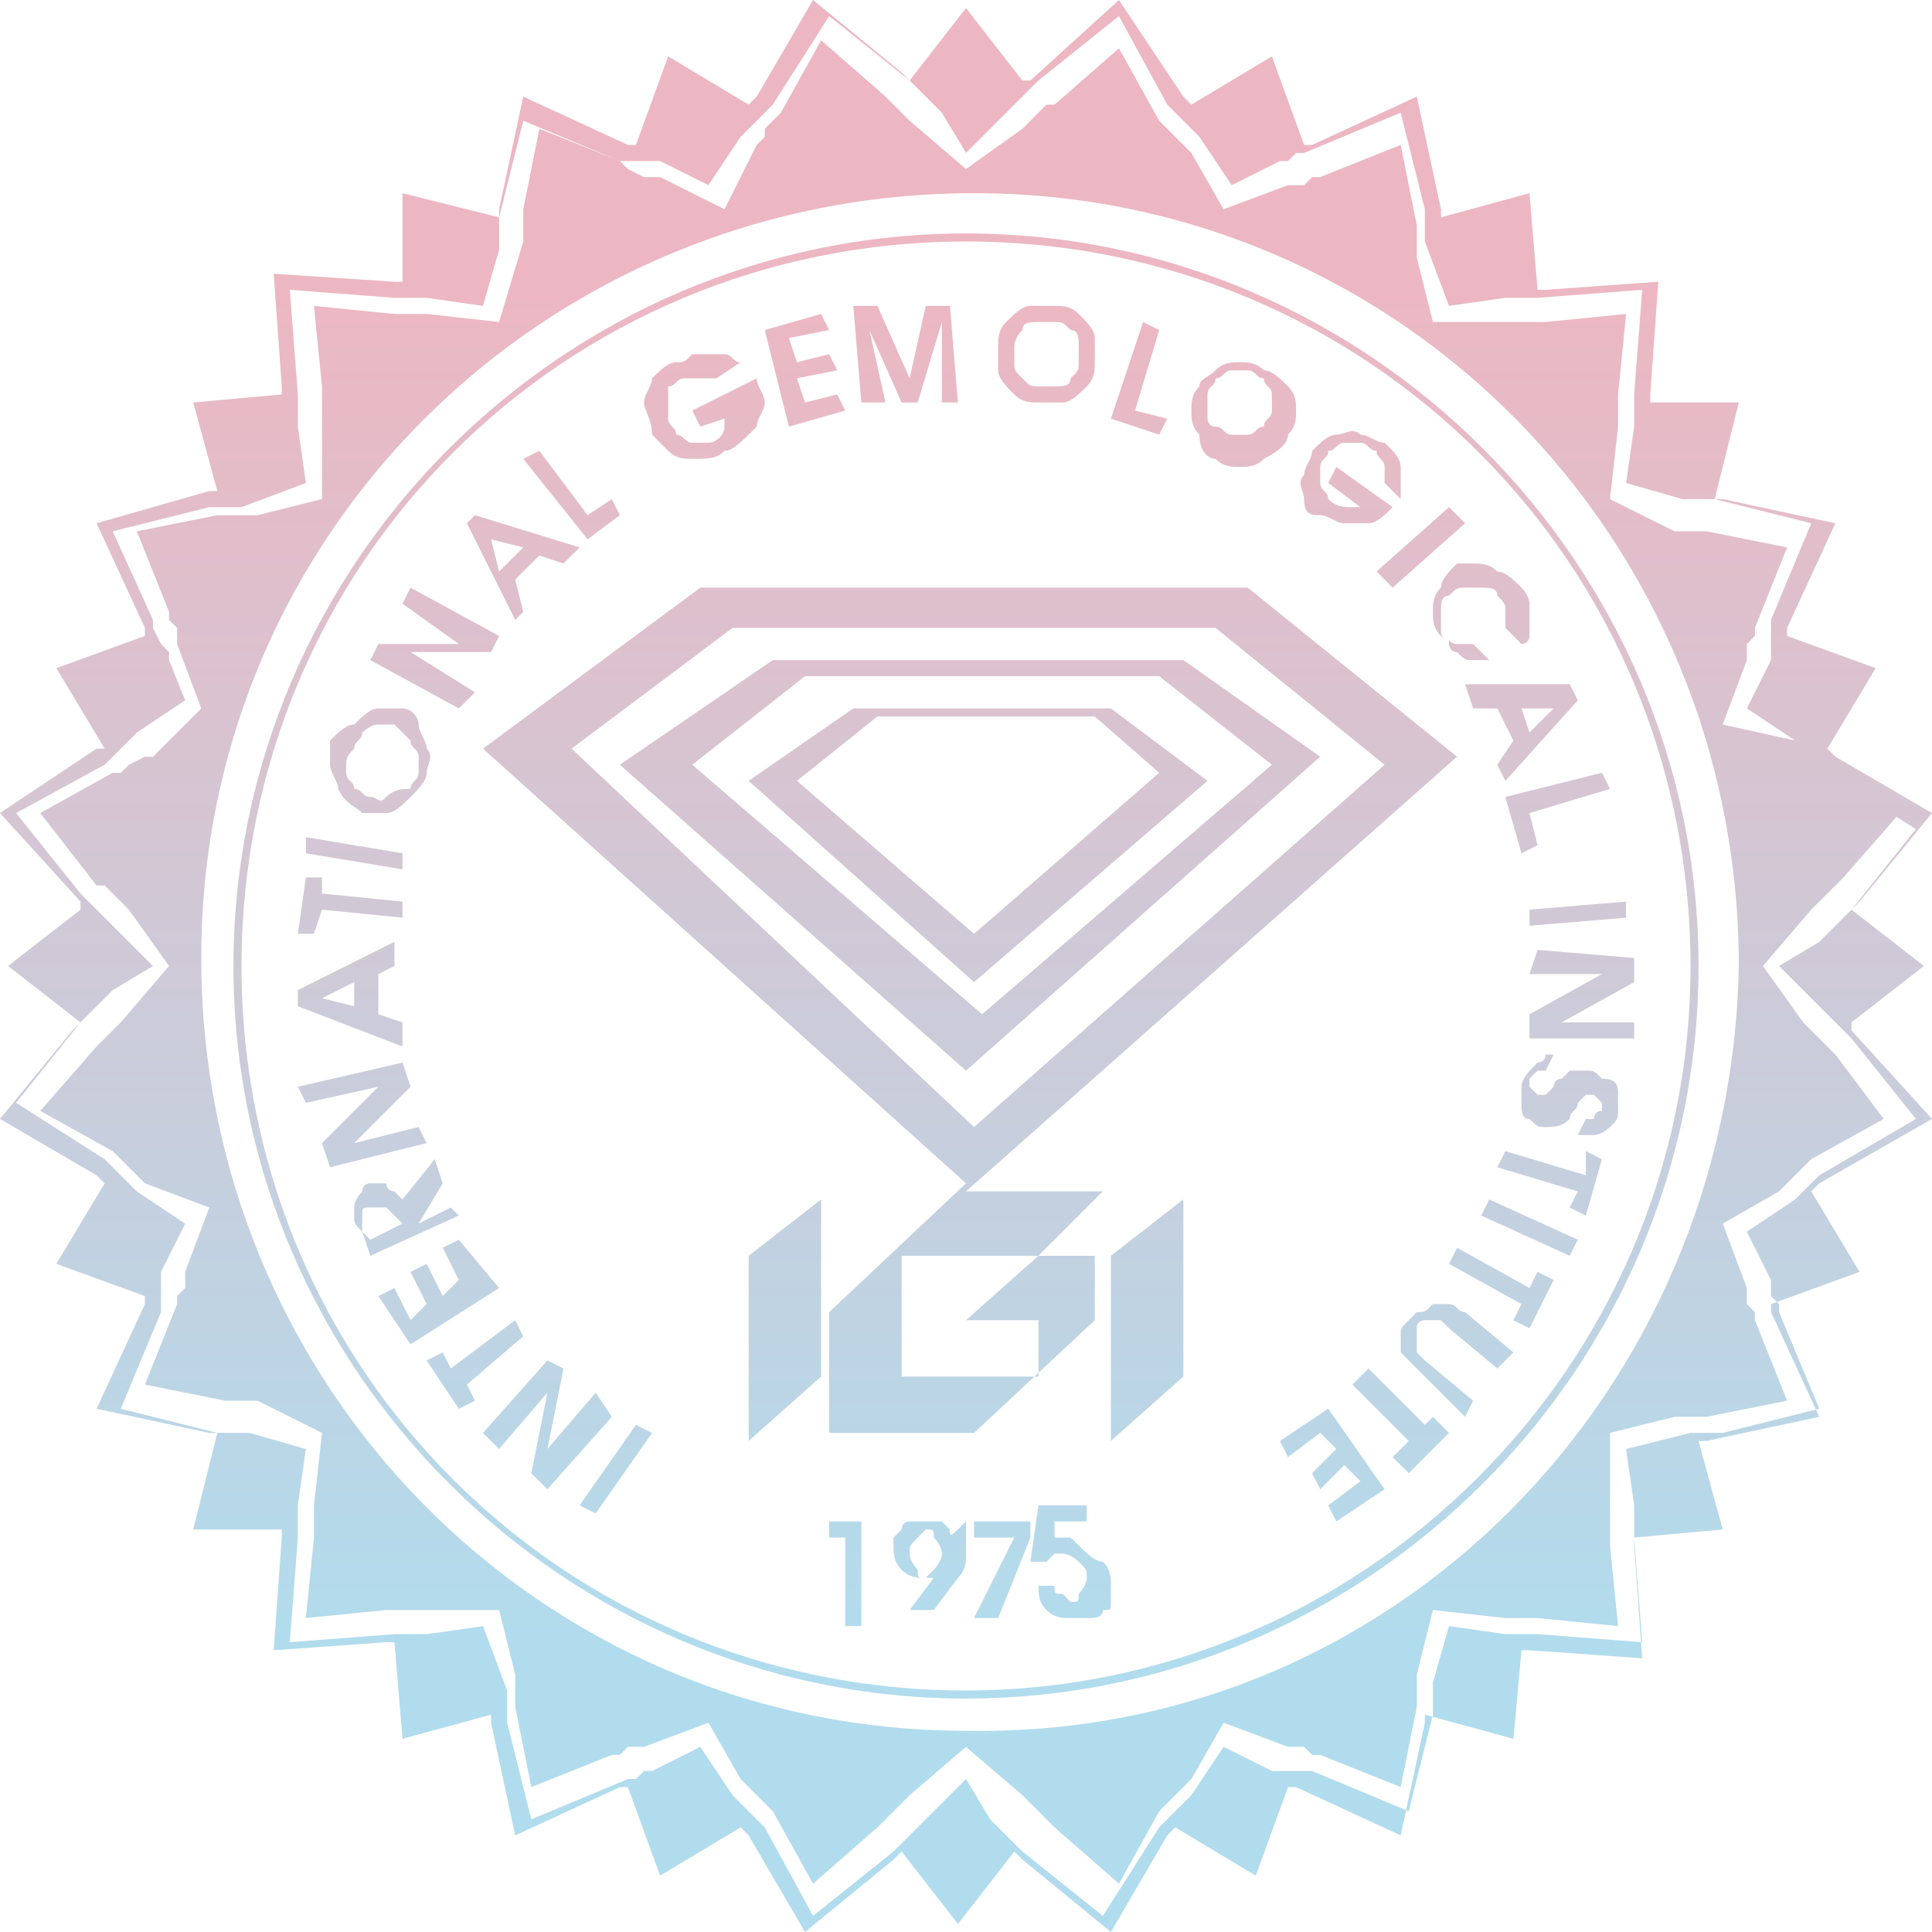 <?xml version="1.0" encoding="utf-8"?>
<!-- Generator: Adobe Illustrator 26.0.3, SVG Export Plug-In . SVG Version: 6.00 Build 0)  -->
<svg version="1.1" id="Layer_1" xmlns="http://www.w3.org/2000/svg" xmlns:xlink="http://www.w3.org/1999/xlink" x="0px" y="0px"
	 width="24px" height="24px" viewBox="0 0 24 24" style="enable-background:new 0 0 24 24;" xml:space="preserve">
<style type="text/css">
	.st0{enable-background:new    ;}
	.st1{fill:url(#SVGID_1_);}
</style>
<g class="st0">
</g>
<g class="st0">
</g>
<g>
	<linearGradient id="SVGID_1_" gradientUnits="userSpaceOnUse" x1="12" y1="2.746582e-04" x2="12" y2="24">
		<stop  offset="0.15" style="stop-color:#ECB7C2"/>
		<stop  offset="0.85" style="stop-color:#B1DCED"/>
	</linearGradient>
	<path class="st1" d="M14.7,8.2l-5.1,0L7.7,9.5l4.3,3.8l4.4-3.9L14.7,8.2z M8.6,9.5L10,8.4l4.4,0l1.4,1.1l-3.6,3.1L8.6,9.5z
		 M13.8,8.8l-3.2,0L9.3,9.7l2.8,2.5l2.9-2.5L13.8,8.8z M9.9,9.7l1-0.8l2.7,0l0.8,0.7l-2.3,2L9.9,9.7z M13.8,15.6l0.9-0.7l0,2.2
		l-0.9,0.8L13.8,15.6z M9.3,15.6l0.9-0.7l0,2.2l-0.9,0.8L9.3,15.6z M13.6,16.4l0-0.8l-0.7,0l0.8-0.8l-1.7,0l0,0l0,0l-0.1,0l0,0
		l0.1,0l6.1-5.4l-2.6-2.1l-6.8,0l-2.7,2l6,5.4l0,0l0,0l0,0l0,0l-1.7,1.6l0,1.5l1.8,0L13.6,16.4z M7.1,9.3l2-1.5l6,0l2.1,1.7
		l-5.1,4.5L7.1,9.3z M11.2,15.6L11.2,15.6l1.7,0l-0.9,0.8l0.9,0l0,0.7l-1.7,0L11.2,15.6z M24,13.9L23,12.8L23,12.7l0.9-0.7L23,11.3
		l0.1-0.1l0.9-1.1l-1.2-0.7l-0.1-0.1l0.6-1l-1.1-0.4l0-0.1l0.6-1.3l-1.4-0.3l-0.1,0L21.6,5L20.5,5l0-0.1l0.1-1.4l-1.4,0.1l-0.1,0
		L19,2.4l-1.1,0.3l0-0.1l-0.3-1.4l-1.3,0.6l-0.1,0l-0.4-1.1l-1,0.6l-0.1-0.1L13.9,0L12.8,1L12.7,1L12,0.1L11.3,1l-0.1-0.1L10.1,0
		L9.4,1.2L9.3,1.3l-1-0.6L7.9,1.8l-0.1,0L6.5,1.2L6.2,2.6l0,0.1L5,2.4L5,3.5l-0.1,0L3.4,3.4l0.1,1.4l0,0.1L2.4,5l0.3,1.1l-0.1,0
		L1.2,6.5l0.6,1.3l0,0.1L0.7,8.3l0.6,1L1.2,9.3L0,10.1L1,11.2L1,11.3L0.1,12L1,12.7l-0.1,0.1L0,13.9l1.2,0.7l0.1,0.1l-0.6,1l1.1,0.4
		l0,0.1l-0.6,1.3l1.4,0.3l0.1,0L2.4,19L3.5,19l0,0.1l-0.1,1.4l1.4-0.1l0.1,0L5,21.6l1.1-0.3l0,0.1l0.3,1.4l1.3-0.6l0.1,0l0.4,1.1
		l1-0.6l0.1,0.1l0.7,1.2l1.1-0.9l0.1-0.1l0.7,0.9l0.7-0.9l0.1,0.1l1.1,0.9l0.7-1.2l0.1-0.1l1,0.6l0.4-1.1l0.1,0l1.3,0.6l0.3-1.4
		l0-0.1l1.1,0.3l0.1-1.1l0.1,0l1.4,0.1l-0.1-1.4l0-0.1l1.1-0.1l-0.3-1.1l0.1,0l1.4-0.3l-0.6-1.3l0-0.1l1.1-0.4l-0.6-1l0.1-0.1
		L24,13.9z M22.6,14.6l-0.1,0.1l-0.1,0.1l-0.1,0.1l-0.6,0.4l0.3,0.6l0,0.1l0,0.1l0.1,0.1l0,0.1l0.5,1.2l-1.2,0.3l-0.1,0l-0.1,0
		l-0.1,0l-0.1,0L20.2,18l0.1,0.7l0,0.1l0,0.1l0,0.1l0,0.1l0.1,1.3l-1.3-0.1l-0.1,0l-0.1,0l-0.1,0l-0.1,0l-0.7-0.1l-0.2,0.7l0,0.1
		l0,0.1l0,0.1l0,0.1l-0.3,1.2l-1.2-0.5l-0.1,0L16,22l-0.1,0l-0.1,0l-0.6-0.3l-0.4,0.6l-0.1,0.1l-0.1,0.1l-0.1,0.1l-0.1,0.1l-0.7,1.1
		l-1-0.8l-0.1-0.1l-0.1-0.1l-0.1-0.1l-0.1-0.1L12,22.1l-0.5,0.5l-0.1,0.1l-0.1,0.1l-0.1,0.1l-0.1,0.1l-1,0.8l-0.6-1.1l-0.1-0.1
		l-0.1-0.1l-0.1-0.1l-0.1-0.1l-0.4-0.6l-0.6,0.3l-0.1,0L8,22l-0.1,0.1l-0.1,0l-1.2,0.5l-0.3-1.2l0-0.1l0-0.1l0-0.1l0-0.1L6,20.2
		l-0.7,0.1l-0.1,0l-0.1,0l-0.1,0l-0.1,0l-1.3,0.1l0.1-1.3l0-0.1l0-0.1l0-0.1l0-0.1l0.1-0.7l-0.7-0.2l-0.1,0l-0.1,0l-0.1,0l-0.1,0
		l-1.2-0.3l0.5-1.2l0-0.1L2,16l0-0.1l0-0.1l0.3-0.6l-0.6-0.4l-0.1-0.1l-0.1-0.1l-0.1-0.1l-0.1-0.1l-1.1-0.7l0.8-1l0.1-0.1l0.1-0.1
		l0.1-0.1l0.1-0.1L1.9,12l-0.5-0.5l-0.1-0.1l-0.1-0.1l-0.1-0.1l-0.1-0.1l-0.8-1l1.1-0.6l0.1-0.1l0.1-0.1l0.1-0.1l0.1-0.1l0.6-0.4
		L2.1,8.2l0-0.1L2,8L1.9,7.8l0-0.1L1.4,6.6l1.2-0.3l0.1,0l0.1,0l0.1,0l0.1,0L3.8,6L3.7,5.3l0-0.1l0-0.1l0-0.1l0-0.1L3.6,3.6l1.3,0.1
		l0.1,0l0.1,0l0.1,0l0.1,0l0.7,0.1l0.2-0.7l0-0.1l0-0.1l0-0.1l0-0.1l0.3-1.2l1.2,0.5l0.1,0L8,2l0.1,0l0.1,0l0.6,0.3l0.4-0.6l0.1-0.1
		l0.1-0.1l0.1-0.1l0.1-0.1l0.7-1.1l1,0.8l0.1,0.1l0.1,0.1l0.1,0.1l0.1,0.1L12,1.9l0.5-0.5l0.1-0.1l0.1-0.1l0.1-0.1l0.1-0.1l1-0.8
		l0.6,1.1l0.1,0.1l0.1,0.1l0.1,0.1l0.1,0.1l0.4,0.6l0.6-0.3l0.1,0L16,2l0.1-0.1l0.1,0l1.2-0.5l0.3,1.2l0,0.1l0,0.1l0,0.1l0,0.1
		L18,3.8l0.7-0.1l0.1,0l0.1,0l0.1,0l0.1,0l1.3-0.1l-0.1,1.3l0,0.1l0,0.1l0,0.1l0,0.1l-0.1,0.7l0.7,0.2l0.1,0l0.1,0l0.1,0l0.1,0
		l1.2,0.3l-0.5,1.2l0,0.1L22,8l0,0.1l0,0.1l-0.3,0.6l0.6,0.4l0.1,0.1l0.1,0.1l0.1,0.1l0.1,0.1l1.1,0.7l-0.8,1l-0.1,0.1l-0.1,0.1
		l-0.1,0.1l-0.1,0.1L22.1,12l0.5,0.5l0.1,0.1l0.1,0.1l0.1,0.1l0.1,0.1l0.8,1L22.6,14.6L22.6,14.6z M22.8,13.1L22.8,13.1l-0.2-0.2
		l-0.1-0.1l-0.1-0.1L21.9,12l0.6-0.7l0.1-0.1l0.1-0.1l0.1-0.1l0.1-0.1l0.7-0.8l-0.9-0.5l-0.1-0.1l-0.1-0.1l-0.1-0.1l-0.1-0.1L21.4,9
		l0.3-0.8l0-0.1l0-0.1l0.1-0.1l0-0.1l0.4-1l-1-0.2l-0.1,0l-0.1,0l-0.1,0l-0.1,0L20,6.2l0.1-0.9l0-0.1l0-0.1l0-0.1l0-0.1l0.1-1
		l-1,0.1l-0.1,0l-0.1,0l-0.1,0l-0.1,0L17.8,4l-0.2-0.8l0-0.1l0-0.1l0-0.1l0-0.1l-0.2-1l-1,0.4l-0.1,0l-0.1,0.1l-0.1,0l-0.1,0
		l-0.8,0.3l-0.4-0.7l-0.1-0.1l-0.1-0.1l-0.1-0.1l-0.1-0.1l-0.5-0.9l-0.8,0.7L13,1.3l-0.1,0.1l-0.1,0.1l-0.1,0.1L12,2.1l-0.7-0.6
		l-0.1-0.1l-0.1-0.1l-0.1-0.1L11,1.2l-0.8-0.7L9.7,1.4L9.6,1.5L9.5,1.6L9.5,1.7L9.4,1.8L9,2.6L8.2,2.2l-0.1,0l-0.1,0L7.8,2.1L7.7,2
		l-1-0.4l-0.2,1l0,0.1l0,0.1l0,0.1l0,0.1L6.2,4L5.3,3.9l-0.1,0l-0.1,0l-0.1,0l-0.1,0l-1-0.1l0.1,1l0,0.1l0,0.1l0,0.1l0,0.1L4,6.2
		L3.2,6.4L3,6.4l-0.1,0l-0.1,0l-0.1,0l-1,0.2l0.4,1l0,0.1l0.1,0.1l0,0.1l0,0.1l0.3,0.8L1.9,9.4L1.8,9.4L1.6,9.5L1.5,9.6L1.4,9.6
		l-0.9,0.5L1.2,11L1.3,11l0.1,0.1l0.1,0.1l0.1,0.1L2.1,12l-0.6,0.7l-0.1,0.1l-0.1,0.1l-0.1,0.1L1.2,13l-0.7,0.8l0.9,0.5l0.1,0.1
		l0.1,0.1l0.1,0.1l0.1,0.1L2.6,15l-0.3,0.8l0,0.1l0,0.1l-0.1,0.1l0,0.1l-0.4,1l1,0.2l0.1,0l0.1,0l0.1,0l0.1,0L4,17.8l-0.1,0.9l0,0.1
		l0,0.1l0,0.1l0,0.1l-0.1,1l1-0.1l0.1,0l0.1,0l0.1,0l0.1,0L6.2,20l0.2,0.8l0,0.1l0,0.1l0,0.1l0,0.1l0.2,1l1-0.4l0.1,0l0.1-0.1l0.1,0
		l0.1,0l0.8-0.3l0.4,0.7l0.1,0.1l0.1,0.1l0.1,0.1l0.1,0.1l0.5,0.9l0.8-0.7l0.1-0.1l0.1-0.1l0.1-0.1l0.1-0.1l0.7-0.6l0.7,0.6l0.1,0.1
		l0.1,0.1l0.1,0.1l0.1,0.1l0.8,0.7l0.5-0.9l0.1-0.1l0.1-0.1l0.1-0.1l0.1-0.1l0.4-0.7l0.8,0.3l0.1,0l0.1,0l0.1,0.1l0.1,0l1,0.4l0.2-1
		l0-0.1l0-0.1l0-0.1l0-0.1l0.2-0.8l0.9,0.1l0.1,0l0.1,0l0.1,0l0.1,0l1,0.1l-0.1-1l0-0.1l0-0.1l0-0.1l0-0.1L20,17.8l0.8-0.2l0.1,0
		l0.1,0l0.1,0l0.1,0l1-0.2l-0.4-1l0-0.1l-0.1-0.1l0-0.1l0-0.1l-0.3-0.8l0.7-0.4l0.1-0.1l0.1-0.1l0.1-0.1l0.1-0.1l0.9-0.5L22.8,13.1z
		 M12,21.5c-5.3,0-9.5-4.3-9.5-9.6c0-5.3,4.3-9.5,9.6-9.5c5.3,0,9.5,4.3,9.5,9.6C21.5,17.3,17.3,21.6,12,21.5z M12,2.9
		C7,2.9,2.9,7,2.9,12c0,5,4.1,9.1,9.1,9.1c5,0,9.1-4.1,9.1-9.1C21.1,7,17,2.9,12,2.9z M12,21c-5,0-9-4-9-9c0-5,4-9,9-9c5,0,9,4,9,9
		C21,17,16.9,21,12,21z M10.2,18.9h0.5v1.3h-0.2v-1.1h-0.2V18.9z M11.8,19c0,0-0.1-0.1-0.1-0.1c-0.1,0-0.1,0-0.2,0
		c-0.1,0-0.1,0-0.2,0c-0.1,0-0.1,0.1-0.1,0.1c0,0-0.1,0.1-0.1,0.1c0,0.1,0,0.1,0,0.1c0,0.1,0,0.2,0.1,0.3c0.1,0.1,0.2,0.1,0.3,0.1
		c0,0,0,0,0,0c0,0,0,0,0.1,0l-0.3,0.4h0.3l0.3-0.4c0.1-0.1,0.1-0.2,0.1-0.3c0-0.1,0-0.1,0-0.2c0-0.1,0-0.1,0-0.2
		C11.8,19.1,11.8,19.1,11.8,19z M11.6,19.5c0,0-0.1,0.1-0.1,0.1c-0.1,0-0.1,0-0.1-0.1c0,0-0.1-0.1-0.1-0.2c0-0.1,0-0.1,0.1-0.2
		s0.1-0.1,0.1-0.1c0.1,0,0.1,0,0.1,0.1c0,0,0.1,0.1,0.1,0.2C11.7,19.4,11.6,19.5,11.6,19.5z M12.1,18.9h0.7v0.2l-0.4,1h-0.3l0.5-1
		h-0.5V18.9z M13.7,19.4c0.1,0.1,0.1,0.2,0.1,0.3c0,0.1,0,0.1,0,0.2c0,0.1,0,0.1-0.1,0.1c0,0.1-0.1,0.1-0.2,0.1c-0.1,0-0.1,0-0.2,0
		c-0.1,0-0.2,0-0.3-0.1c-0.1-0.1-0.1-0.2-0.1-0.3h0.2c0,0.1,0,0.1,0.1,0.1c0,0,0.1,0.1,0.1,0.1c0.1,0,0.1,0,0.1-0.1
		c0,0,0.1-0.1,0.1-0.2c0-0.1,0-0.1-0.1-0.2c0,0-0.1-0.1-0.2-0.1c0,0-0.1,0-0.1,0c0,0,0,0-0.1,0.1l-0.2,0l0.1-0.7h0.6v0.2h-0.4l0,0.2
		c0,0,0.1,0,0.1,0c0,0,0.1,0,0.1,0C13.5,19.3,13.6,19.4,13.7,19.4z M7.9,17.7l0.2,0.1l-0.7,1l-0.2-0.1L7.9,17.7z M7.6,17.6l-0.8,0.9
		l-0.2-0.2l0.2-1l0,0l-0.6,0.7L6,17.8l0.8-0.9L7,17l-0.2,1l0,0l0.6-0.7L7.6,17.6z M5.8,17.2l0.1,0.2l-0.2,0.1l-0.4-0.6l0.2-0.1
		L5.6,17l0.8-0.6l0.1,0.2L5.8,17.2z M6.2,16l-1.1,0.7l-0.4-0.6l0.2-0.1l0.2,0.4l0.2-0.2l-0.2-0.4l0.2-0.1l0.2,0.4l0.2-0.2l-0.2-0.4
		l0.2-0.1L6.2,16z M5.6,15l-0.4,0.2l0.3-0.5l-0.1-0.3L5,14.9c0,0-0.1-0.1-0.1-0.1c0,0-0.1,0-0.1-0.1c0,0-0.1,0-0.1,0
		c-0.1,0-0.1,0-0.1,0c-0.1,0-0.1,0.1-0.1,0.1c0,0-0.1,0.1-0.1,0.2c0,0,0,0.1,0,0.1c0,0.1,0,0.1,0.1,0.2l0.1,0.3l1.1-0.5L5.6,15z
		 M4.6,15.4l-0.1-0.1c0,0,0-0.1,0-0.1c0,0,0,0,0-0.1c0-0.1,0-0.1,0.1-0.1c0.1,0,0.1,0,0.2,0c0,0,0.1,0.1,0.1,0.1L5,15.2L4.6,15.4z
		 M5.3,14.2l-1.2,0.3L4,14.2l0.7-0.7l0,0l-0.9,0.2l-0.1-0.2L5,13.2l0.1,0.3l-0.7,0.7l0,0L5.2,14L5.3,14.2z M5,12.7l-0.3-0.1l0-0.5
		L4.9,12l0-0.3l-1.2,0.6l0,0.2L5,13L5,12.7z M4,12.4L4,12.4L4,12.4l0.4-0.2l0,0.3L4,12.4z M3.9,11.6l-0.2,0l0.1-0.7l0.2,0l0,0.2
		l1,0.1l0,0.2l-1-0.1L3.9,11.6z M5,10.8l-1.2-0.2l0-0.2l1.2,0.2L5,10.8z M4.5,10.1c0.1,0,0.2,0,0.3,0c0.1,0,0.2-0.1,0.3-0.2
		c0.1-0.1,0.2-0.2,0.2-0.3c0-0.1,0.1-0.2,0-0.3c0-0.1-0.1-0.2-0.1-0.3C5.2,8.9,5.1,8.8,5,8.8c-0.1,0-0.2,0-0.3,0
		c-0.1,0-0.2,0.1-0.3,0.2C4.3,9,4.2,9.1,4.1,9.2c0,0.1,0,0.2,0,0.3c0,0.1,0.1,0.2,0.1,0.3C4.3,10,4.4,10,4.5,10.1z M4.4,9.3
		c0-0.1,0.1-0.1,0.1-0.2C4.5,9.1,4.6,9,4.7,9c0.1,0,0.1,0,0.2,0C5,9.1,5,9.1,5.1,9.2c0,0.1,0.1,0.1,0.1,0.2c0,0.1,0,0.1,0,0.2
		c0,0.1-0.1,0.1-0.1,0.2C5,9.8,4.9,9.8,4.8,9.9s-0.1,0-0.2,0c-0.1,0-0.1-0.1-0.2-0.1c0-0.1-0.1-0.1-0.1-0.2C4.3,9.4,4.3,9.4,4.4,9.3
		z M5.7,8.8L4.6,8.2l0.1-0.2l1,0l0,0L5,7.5l0.1-0.2l1.1,0.6L6.1,8.1l-1,0l0,0l0.8,0.5L5.7,8.8z M6.5,7.6L6.4,7.2l0.3-0.3L7,7
		l0.2-0.2L5.9,6.4L5.8,6.5l0.6,1.2L6.5,7.6z M6.1,6.7L6.1,6.7L6.1,6.7l0.4,0.1L6.2,7.1L6.1,6.7z M7.3,6.7l-0.8-1l0.2-0.1l0.6,0.8
		l0.3-0.2l0.1,0.2L7.3,6.7z M8.1,5.4C8.1,5.2,8,5.1,8,5c0-0.1,0.1-0.2,0.1-0.3c0.1-0.1,0.2-0.2,0.3-0.2c0.1,0,0.1,0,0.2-0.1
		c0.1,0,0.1,0,0.2,0c0.1,0,0.1,0,0.2,0c0.1,0,0.1,0.1,0.2,0.1L8.9,4.7c0,0-0.1,0-0.1,0c0,0-0.1,0-0.1,0c-0.1,0-0.1,0-0.2,0
		c-0.1,0-0.1,0.1-0.2,0.1C8.3,4.9,8.3,5,8.3,5c0,0.1,0,0.1,0,0.2c0,0.1,0.1,0.1,0.1,0.2c0.1,0,0.1,0.1,0.2,0.1c0.1,0,0.2,0,0.2,0
		c0.1,0,0.2-0.1,0.2-0.2c0,0,0-0.1,0-0.1L8.7,5.3L8.6,5.1l0.8-0.4l0,0c0,0.1,0.1,0.2,0.1,0.3c0,0.1-0.1,0.2-0.1,0.3
		C9.2,5.5,9.1,5.6,9,5.6C8.9,5.7,8.8,5.7,8.6,5.7c-0.1,0-0.2,0-0.3-0.1C8.2,5.5,8.2,5.5,8.1,5.4z M9.8,5.3L9.5,4.1l0.7-0.2l0.1,0.2
		L9.8,4.2l0.1,0.3l0.4-0.1l0.1,0.2L9.9,4.7L10,5l0.4-0.1l0.1,0.2L9.8,5.3z M10.7,5l-0.1-1.2l0.3,0l0.4,0.9l0,0.1l0-0.1l0.2-0.9
		l0.3,0l0.1,1.2l-0.2,0L11.7,4l-0.3,1l-0.2,0l-0.4-0.9L11,5L10.7,5z M12.6,4.9C12.7,5,12.8,5,12.9,5c0.1,0,0.2,0,0.3,0
		c0.1,0,0.2-0.1,0.3-0.2c0.1-0.1,0.1-0.2,0.1-0.3c0-0.1,0-0.2,0-0.3c0-0.1-0.1-0.2-0.2-0.3c-0.1-0.1-0.2-0.1-0.3-0.1
		c-0.1,0-0.2,0-0.3,0c-0.1,0-0.2,0.1-0.3,0.2c-0.1,0.1-0.1,0.2-0.1,0.3c0,0.1,0,0.2,0,0.3C12.4,4.7,12.5,4.8,12.6,4.9z M12.7,4.1
		c0-0.1,0.1-0.1,0.2-0.1c0.1,0,0.1,0,0.2,0c0.1,0,0.1,0,0.2,0.1c0.1,0,0.1,0.1,0.1,0.2c0,0.1,0,0.1,0,0.2c0,0.1,0,0.1-0.1,0.2
		c0,0.1-0.1,0.1-0.2,0.1c-0.1,0-0.1,0-0.2,0c-0.1,0-0.1,0-0.2-0.1s-0.1-0.1-0.1-0.2c0-0.1,0-0.1,0-0.2C12.6,4.3,12.6,4.2,12.7,4.1z
		 M14.4,5.4l-0.6-0.2L14.2,4l0.2,0.1l-0.3,1l0.4,0.1L14.4,5.4z M15.1,5.7c0.1,0.1,0.2,0.1,0.3,0.1c0.1,0,0.2,0,0.3-0.1
		C15.9,5.6,16,5.5,16,5.4c0.1-0.1,0.1-0.2,0.1-0.3c0-0.1,0-0.2-0.1-0.3c-0.1-0.1-0.2-0.2-0.3-0.2c-0.1-0.1-0.2-0.1-0.3-0.1
		c-0.1,0-0.2,0-0.3,0.1c-0.1,0.1-0.2,0.1-0.2,0.2c-0.1,0.1-0.1,0.2-0.1,0.3c0,0.1,0,0.2,0.1,0.3C14.9,5.6,15,5.7,15.1,5.7z M15,4.9
		c0-0.1,0.1-0.1,0.1-0.2c0.1,0,0.1-0.1,0.2-0.1c0.1,0,0.2,0,0.2,0c0.1,0,0.1,0.1,0.2,0.1c0,0.1,0.1,0.1,0.1,0.2c0,0.1,0,0.1,0,0.2
		c0,0.1-0.1,0.1-0.1,0.2c-0.1,0-0.1,0.1-0.2,0.1c-0.1,0-0.1,0-0.2,0c-0.1,0-0.1-0.1-0.2-0.1C15,5.3,15,5.2,15,5.2
		C15,5.1,15,5,15,4.9z M16.2,6.2c0-0.1-0.1-0.2,0-0.3c0-0.1,0.1-0.2,0.1-0.3c0.1-0.1,0.2-0.2,0.3-0.2c0.1,0,0.2-0.1,0.3,0
		c0.1,0,0.2,0.1,0.3,0.1c0,0,0.1,0.1,0.1,0.1c0,0,0.1,0.1,0.1,0.2c0,0.1,0,0.1,0,0.2c0,0.1,0,0.1,0,0.2L17.2,6c0,0,0-0.1,0-0.1
		c0,0,0-0.1,0-0.1c0-0.1-0.1-0.1-0.1-0.2c-0.1,0-0.1-0.1-0.2-0.1c-0.1,0-0.2,0-0.2,0c-0.1,0-0.1,0.1-0.2,0.1c0,0.1-0.1,0.1-0.1,0.2
		c0,0.1,0,0.2,0,0.2c0,0.1,0.1,0.1,0.1,0.2c0.1,0.1,0.2,0.1,0.3,0.1c0,0,0.1,0,0.1,0l-0.4-0.3l0.1-0.2l0.7,0.5l0,0
		c-0.1,0.1-0.2,0.2-0.3,0.2c-0.1,0-0.2,0-0.3,0c-0.1,0-0.2-0.1-0.3-0.1C16.3,6.4,16.2,6.4,16.2,6.2z M17.1,7.1L18,6.3l0.2,0.2
		l-0.9,0.8L17.1,7.1z M18.3,7c0.1,0,0.2,0,0.3,0.1c0.1,0,0.2,0.1,0.3,0.2c0.1,0.1,0.1,0.2,0.1,0.2c0,0.1,0,0.2,0,0.3
		c0,0,0,0.1,0,0.1c0,0,0,0.1-0.1,0.1l-0.2-0.2c0,0,0-0.1,0-0.1c0,0,0-0.1,0-0.1c0-0.1,0-0.1-0.1-0.2c0-0.1-0.1-0.1-0.2-0.1
		s-0.1,0-0.2,0c-0.1,0-0.1,0-0.2,0.1c-0.1,0-0.1,0.1-0.1,0.2c0,0.1,0,0.1,0,0.2c0,0.1,0,0.1,0.1,0.2C18,7.9,18,8,18.1,8
		c0,0,0.1,0,0.1,0c0,0,0.1,0,0.1,0l0.2,0.2c-0.1,0-0.1,0-0.1,0c0,0-0.1,0-0.1,0c-0.1,0-0.1,0-0.2-0.1c-0.1,0-0.1-0.1-0.1-0.1
		c0,0-0.1-0.1-0.1-0.1c-0.1-0.1-0.1-0.2-0.1-0.3c0-0.1,0-0.2,0.1-0.3c0-0.1,0.1-0.2,0.2-0.3C18,7,18.1,7,18.3,7z M18.3,8.8l0.3,0
		l0.2,0.4l-0.2,0.3l0.1,0.2l0.9-1l-0.1-0.2l-1.3,0L18.3,8.8z M19.3,8.8L19.3,8.8L19.3,8.8L19,9.1l-0.1-0.3L19.3,8.8z M18.7,9.9
		l1.2-0.3L20,9.8l-1,0.3l0.1,0.4l-0.2,0.1L18.7,9.9z M19,11.3l1.2-0.1l0,0.2l-1.2,0.1L19,11.3z M19.1,11.8l1.2,0.1l0,0.3l-0.9,0.5
		l0,0l0.9,0l0,0.2L19,12.9l0-0.3l0.9-0.5l0,0l-0.9,0L19.1,11.8z M20.1,13.6c0,0.1,0,0.1,0,0.2c0,0.1,0,0.1-0.1,0.2
		c0,0-0.1,0.1-0.2,0.1c-0.1,0-0.1,0-0.2,0l0.1-0.2c0,0,0.1,0,0.1,0c0,0,0-0.1,0.1-0.1c0,0,0-0.1,0-0.1c0,0,0,0-0.1-0.1
		c0,0-0.1,0-0.1,0c0,0-0.1,0.1-0.1,0.1l0,0c0,0.1-0.1,0.1-0.1,0.2C19.4,14,19.3,14,19.2,14c-0.1,0-0.1,0-0.2-0.1
		c-0.1,0-0.1-0.1-0.1-0.2c0-0.1,0-0.1,0-0.2c0-0.1,0.1-0.2,0.2-0.3c0,0,0.1,0,0.1-0.1c0,0,0.1,0,0.1,0l-0.1,0.2c0,0-0.1,0-0.1,0
		c0,0-0.1,0.1-0.1,0.1c0,0,0,0.1,0,0.1c0,0,0.1,0.1,0.1,0.1c0.1,0,0.1,0,0.1,0c0,0,0.1-0.1,0.1-0.1c0,0,0,0,0,0c0,0,0-0.1,0.1-0.1
		c0,0,0.1-0.1,0.1-0.1c0.1,0,0.1,0,0.2,0c0.1,0,0.1,0,0.2,0.1C20.1,13.4,20.1,13.5,20.1,13.6z M19.7,14.3l0.2,0.1l-0.2,0.7L19.5,15
		l0.1-0.2l-1-0.3l0.1-0.2l1,0.3L19.7,14.3z M18.5,14.9l1.1,0.5l-0.1,0.2l-1.1-0.5L18.5,14.9z M19.1,15.8l0.2,0.1L19,16.5l-0.2-0.1
		l0.1-0.2L18,15.7l0.1-0.2L19,16L19.1,15.8z M18.2,16.3l0.6,0.5L18.6,17L18,16.5c0,0-0.1-0.1-0.1-0.1c0,0,0,0-0.1,0c0,0-0.1,0-0.1,0
		s-0.1,0-0.1,0.1c0,0,0,0.1,0,0.1s0,0.1,0,0.1c0,0,0,0,0,0.1c0,0,0,0,0.1,0.1l0.6,0.5l-0.1,0.2L17.6,17c-0.1-0.1-0.1-0.1-0.1-0.1
		c0,0-0.1-0.1-0.1-0.1c0-0.1,0-0.1,0-0.2c0-0.1,0-0.1,0.1-0.2c0,0,0.1-0.1,0.1-0.1c0.1,0,0.1,0,0.2-0.1c0.1,0,0.1,0,0.2,0
		C18.1,16.2,18.1,16.3,18.2,16.3z M17.8,17.6l0.2,0.2l-0.5,0.5l-0.2-0.2l0.2-0.2l-0.7-0.7L17,17l0.7,0.7L17.8,17.6z M16.5,17.5
		l0.7,1l-0.6,0.4l-0.1-0.2l0.4-0.3l-0.2-0.2l-0.3,0.3l-0.1-0.2l0.3-0.3l-0.2-0.2L16,18.1l-0.1-0.2L16.5,17.5z"/>
</g>
</svg>
